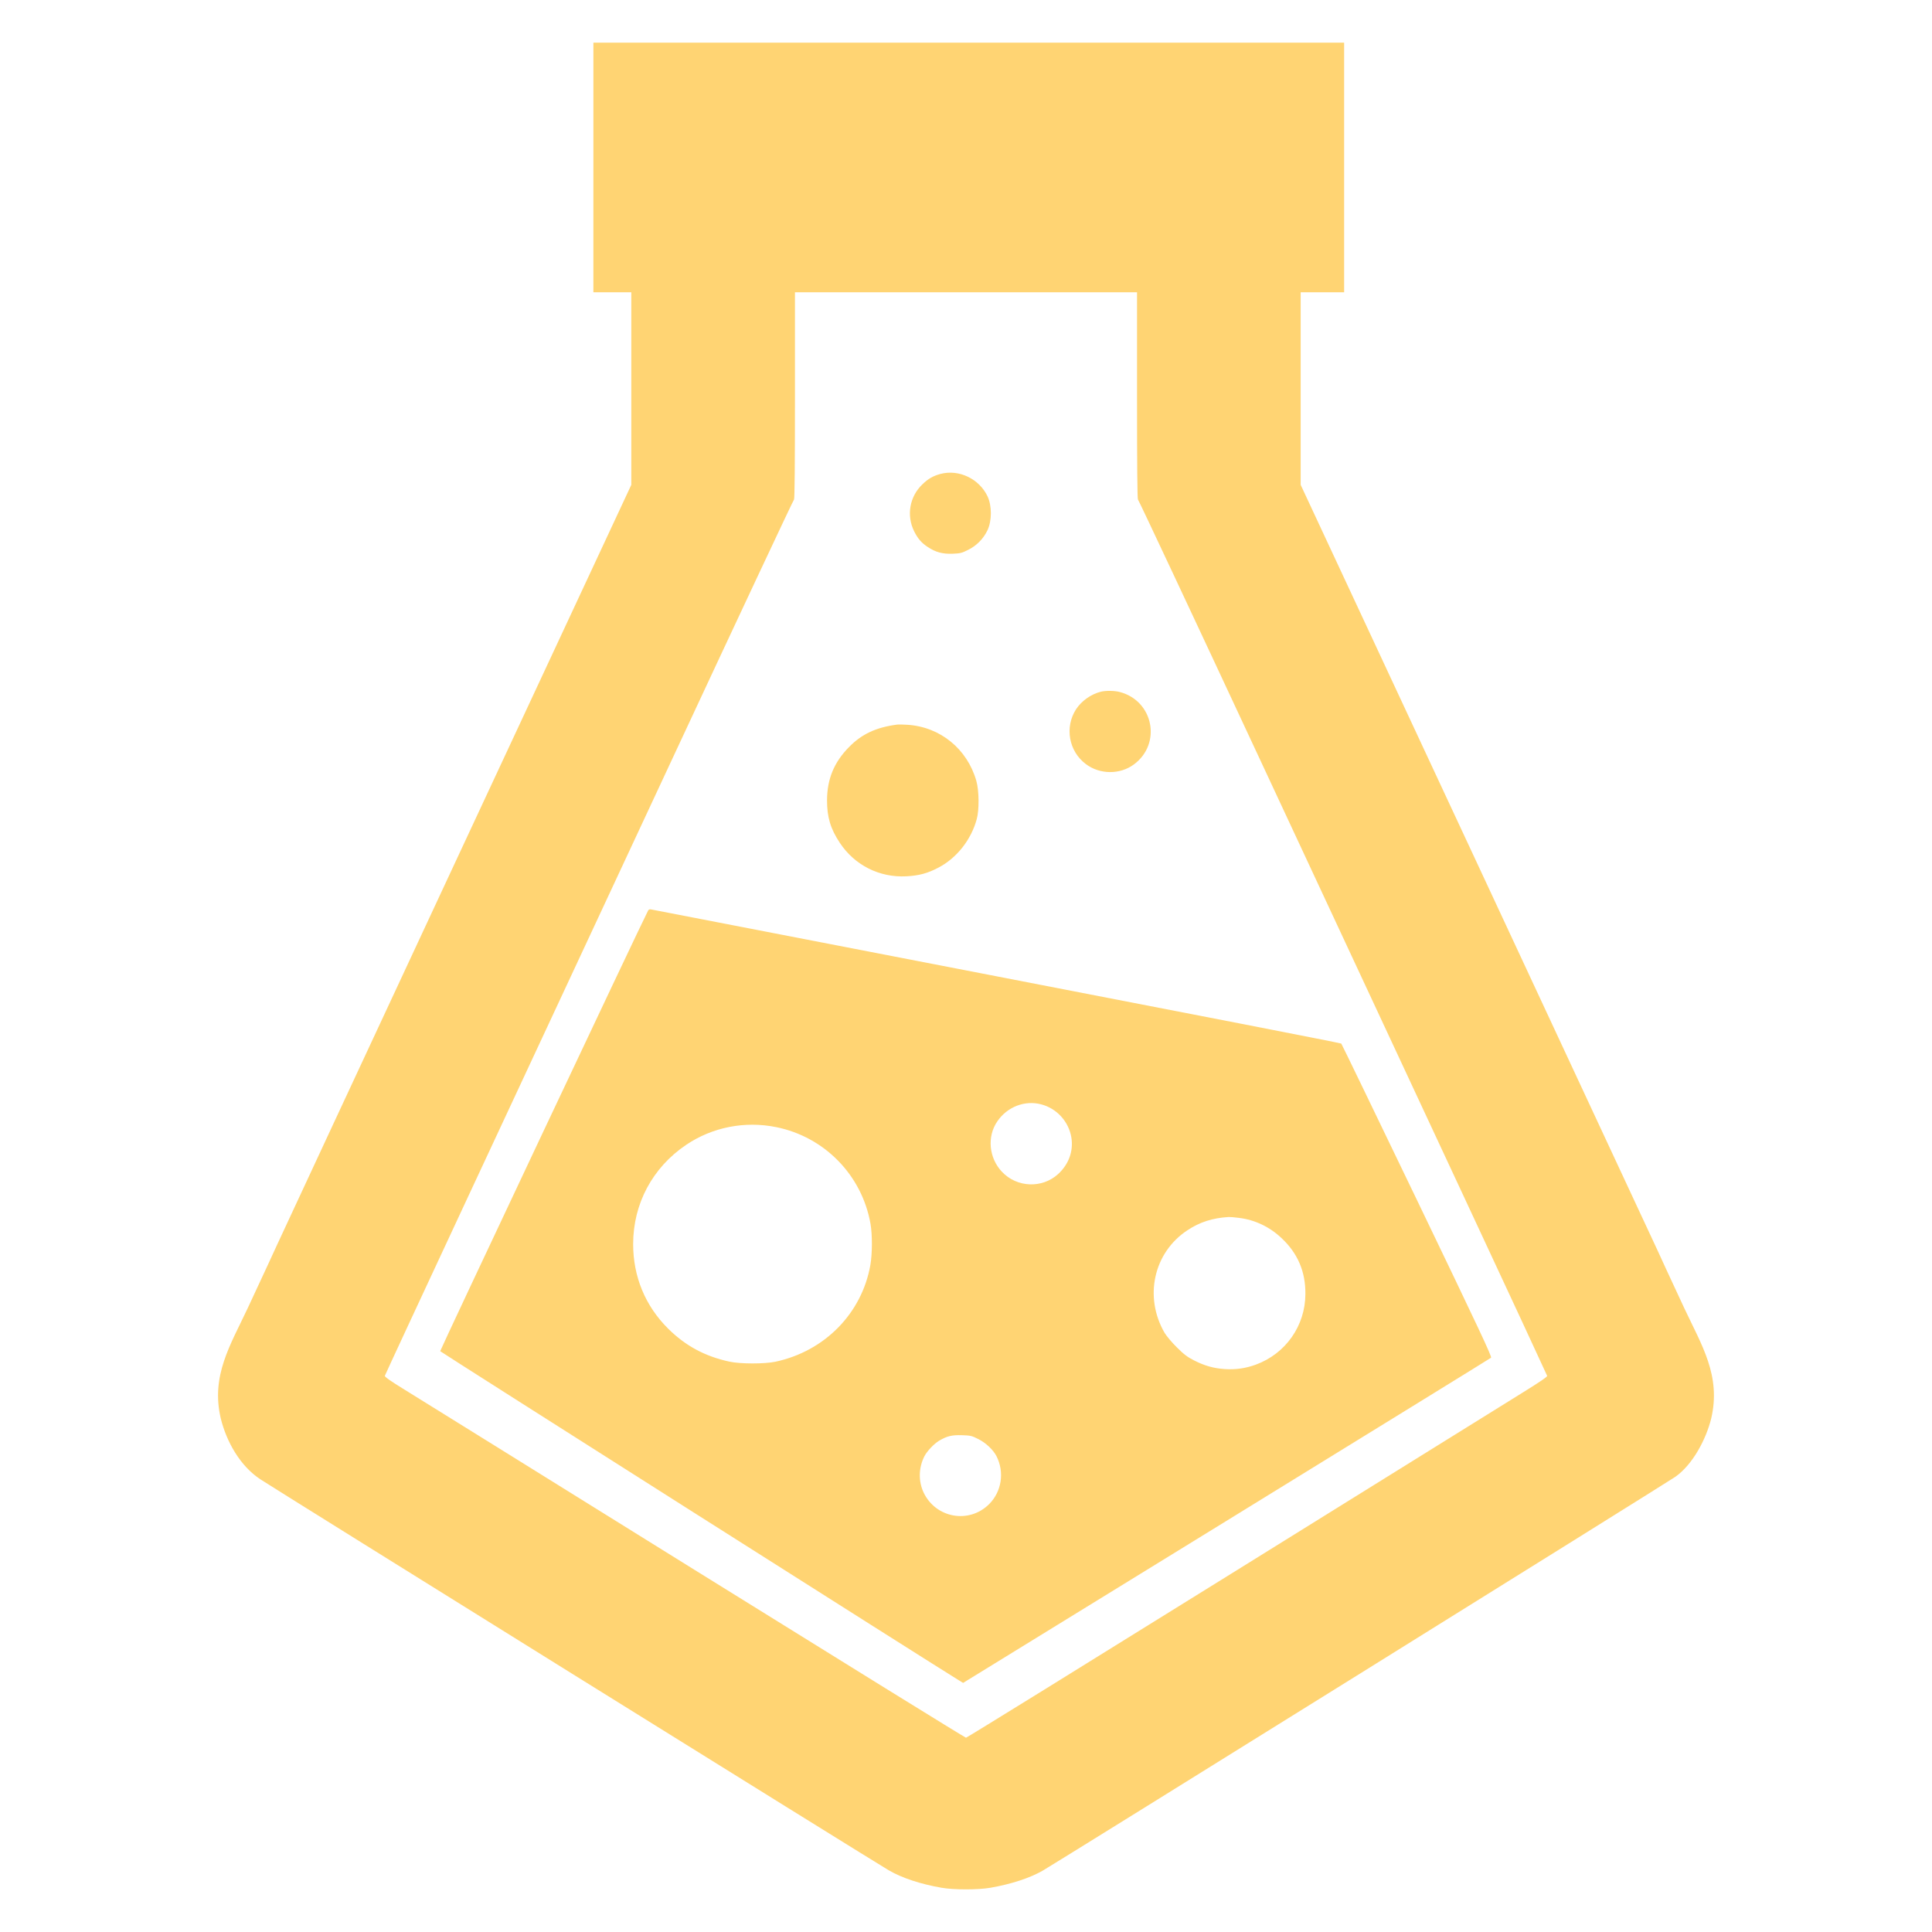 <?xml version="1.0" encoding="UTF-8"?>
<!DOCTYPE svg PUBLIC "-//W3C//DTD SVG 1.1//EN" "http://www.w3.org/Graphics/SVG/1.1/DTD/svg11.dtd">
<!-- Creator: CorelDRAW -->
<svg xmlns="http://www.w3.org/2000/svg" xml:space="preserve" width="10.16mm" height="10.16mm" version="1.1" style="shape-rendering:geometricPrecision; text-rendering:geometricPrecision; image-rendering:optimizeQuality; fill-rule:evenodd; clip-rule:evenodd"
viewBox="0 0 1016 1016"
 xmlns:xlink="http://www.w3.org/1999/xlink"
 xmlns:xodm="http://www.corel.com/coreldraw/odm/2003">
 <defs>
  <style type="text/css">
   <![CDATA[
    .fil0 {fill:#FFD473;fill-rule:nonzero}
   ]]>
  </style>
 </defs>
 <g id="Слой_x0020_1">
  <path class="fil0" d="M312.05 88.06l0 65.64 9.97 0 9.97 0 0 50.61 0 50.66 -91.99 197.21c-50.57,108.47 -92.96,199.49 -94.23,202.31 -1.26,2.82 -8.22,17.84 -15.46,33.35 -9.18,19.58 -19.5,35.62 -14.2,58.15 3.03,12.21 10.12,24.9 20.81,31.95 8.17,5.39 324.25,202.06 330.38,205.56 7.1,4.14 16.82,7.3 27.86,9.24 6.51,1.12 19.16,1.12 25.67,0 10.84,-1.9 20.76,-5.1 27.57,-9.04 6.81,-3.89 328.19,-203.97 332.56,-207.03 9.31,-6.53 16.25,-19.91 18.92,-30.68 5.3,-22.53 -5.02,-38.57 -14.2,-58.15 -7.25,-15.51 -13.47,-29.03 -13.86,-29.95 -0.39,-0.92 -42.83,-91.99 -94.27,-202.31l-93.55 -200.61 0 -50.66 0 -50.61 11.43 0 11.42 0 0 -65.64 0 -65.64 -197.4 0 -197.4 0 0 65.64 0 0 0 0zm285.89 120.04c0,35.98 0.15,54.46 0.49,54.6 0.29,0.1 29.07,61.41 63.98,136.29 34.91,74.87 83.19,178.34 107.26,229.97 24.07,51.59 43.86,94.18 43.95,94.57 0.15,0.48 -3.98,3.3 -13.51,9.19 -7.59,4.67 -76.24,47.35 -152.57,94.81 -76.34,47.45 -139.11,86.3 -139.54,86.3 -0.44,0 -64.62,-39.72 -142.71,-88.25 -78.08,-48.57 -146.73,-91.21 -152.57,-94.81 -7.29,-4.47 -10.5,-6.76 -10.35,-7.24 0.09,-0.39 19.88,-42.98 43.95,-94.57 24.07,-51.63 72.35,-155.1 107.26,-229.97 34.91,-74.88 63.69,-136.19 63.98,-136.29 0.34,-0.14 0.49,-18.62 0.49,-54.6l0 -54.4 89.95 0 89.94 0 0 54.4 0 0zm-103.41 41.14c-3.84,1.06 -6.37,2.47 -9.44,5.44 -6.75,6.42 -8.5,16.34 -4.37,24.7 1.94,3.89 3.84,6.08 7.15,8.27 4.18,2.77 7.82,3.74 13.12,3.54 3.94,-0.14 4.87,-0.38 8.07,-1.99 4.48,-2.19 8.12,-5.88 10.26,-10.4 2.33,-4.98 2.33,-12.83 0,-17.8 -4.42,-9.29 -15.12,-14.34 -24.79,-11.76l0 0zm84.45 114.5c-5.15,1.26 -10.21,4.81 -13.13,9.28 -6.03,9.39 -3.84,21.98 5.11,28.74 7.34,5.59 17.99,5.69 25.33,0.24 14.68,-10.84 10.36,-33.35 -7.34,-38.07 -2.68,-0.73 -7.29,-0.83 -9.97,-0.19l0 0zm-107.21 17.31c-11.08,1.45 -18.67,5 -25.38,11.91 -7.83,7.97 -11.42,16.77 -11.47,27.91 0,8.84 1.8,14.97 6.76,22.41 7.78,11.72 20.76,18.28 34.91,17.55 6.61,-0.34 11.23,-1.55 17.01,-4.62 9.53,-5.01 17.07,-14.54 20.03,-25.38 1.37,-4.86 1.27,-15.07 -0.19,-20.17 -4.81,-16.88 -19.06,-28.45 -36.32,-29.52 -2.14,-0.14 -4.52,-0.19 -5.35,-0.09l0 0zm-130.93 97.77c-3.65,6.91 -109.5,231.34 -109.35,231.73 0.19,0.43 263.52,167.54 273.15,173.33l1.85 1.12 138.47 -85.19c76.14,-46.87 138.76,-85.47 139.15,-85.81 0.54,-0.49 -5.78,-13.96 -38.85,-82.7 -21.73,-45.12 -39.67,-82.27 -39.91,-82.51 -0.2,-0.25 -81.74,-16.15 -181.16,-35.35 -99.43,-19.21 -181.26,-35.06 -181.85,-35.2 -0.72,-0.15 -1.21,0.05 -1.5,0.58l0 0 0 0zm206.78 101.96c8.17,2.14 14.44,9.09 15.8,17.45 1.12,7.15 -1.36,14.01 -6.95,19.16 -8.36,7.68 -21.69,7.2 -29.56,-1.17 -6.91,-7.29 -7.93,-18.57 -2.43,-26.54 5.2,-7.64 14.53,-11.24 23.14,-8.9l0 0zm-139.39 11.96c25.42,5.15 45.02,25.28 49.54,50.76 1.02,5.83 0.97,15.75 -0.05,21.68 -4.47,25.48 -24.02,45.37 -49.88,50.91 -5.79,1.22 -18.58,1.22 -24.31,-0.05 -12.79,-2.77 -23,-8.26 -32.14,-17.31 -12.06,-11.96 -18.43,-27.37 -18.43,-44.49 0,-21.19 10.16,-40.25 27.91,-52.21 13.76,-9.29 30.87,-12.65 47.36,-9.29l0 0zm243.2 47.7c8.5,1.02 16.33,4.76 22.65,10.79 8.41,7.93 12.5,17.55 12.4,29.27 -0.05,16.72 -10.4,31.41 -26.11,37.15 -5.35,1.94 -10.45,2.67 -16.14,2.33 -5.98,-0.39 -10.79,-1.75 -16.39,-4.62 -3.54,-1.8 -5.29,-3.16 -9.04,-6.9 -2.62,-2.58 -5.4,-5.94 -6.37,-7.54 -10.94,-18.91 -5.78,-42.2 11.96,-53.92 6.52,-4.33 13.18,-6.47 21.69,-7 0.68,-0.05 3.11,0.14 5.35,0.44l0 0zm-137.02 116.3c3.94,1.94 7.88,5.64 9.63,9.04 4.28,8.46 2.72,18.62 -3.89,25.23 -10.55,10.46 -27.96,7.39 -34.42,-6.07 -2.82,-5.98 -2.68,-13.08 0.39,-19.11 1.31,-2.63 5.15,-6.66 7.73,-8.17 4.18,-2.48 6.66,-3.06 12.01,-2.92 4.52,0.15 5.15,0.29 8.55,2z"/>
 </g>
</svg>
